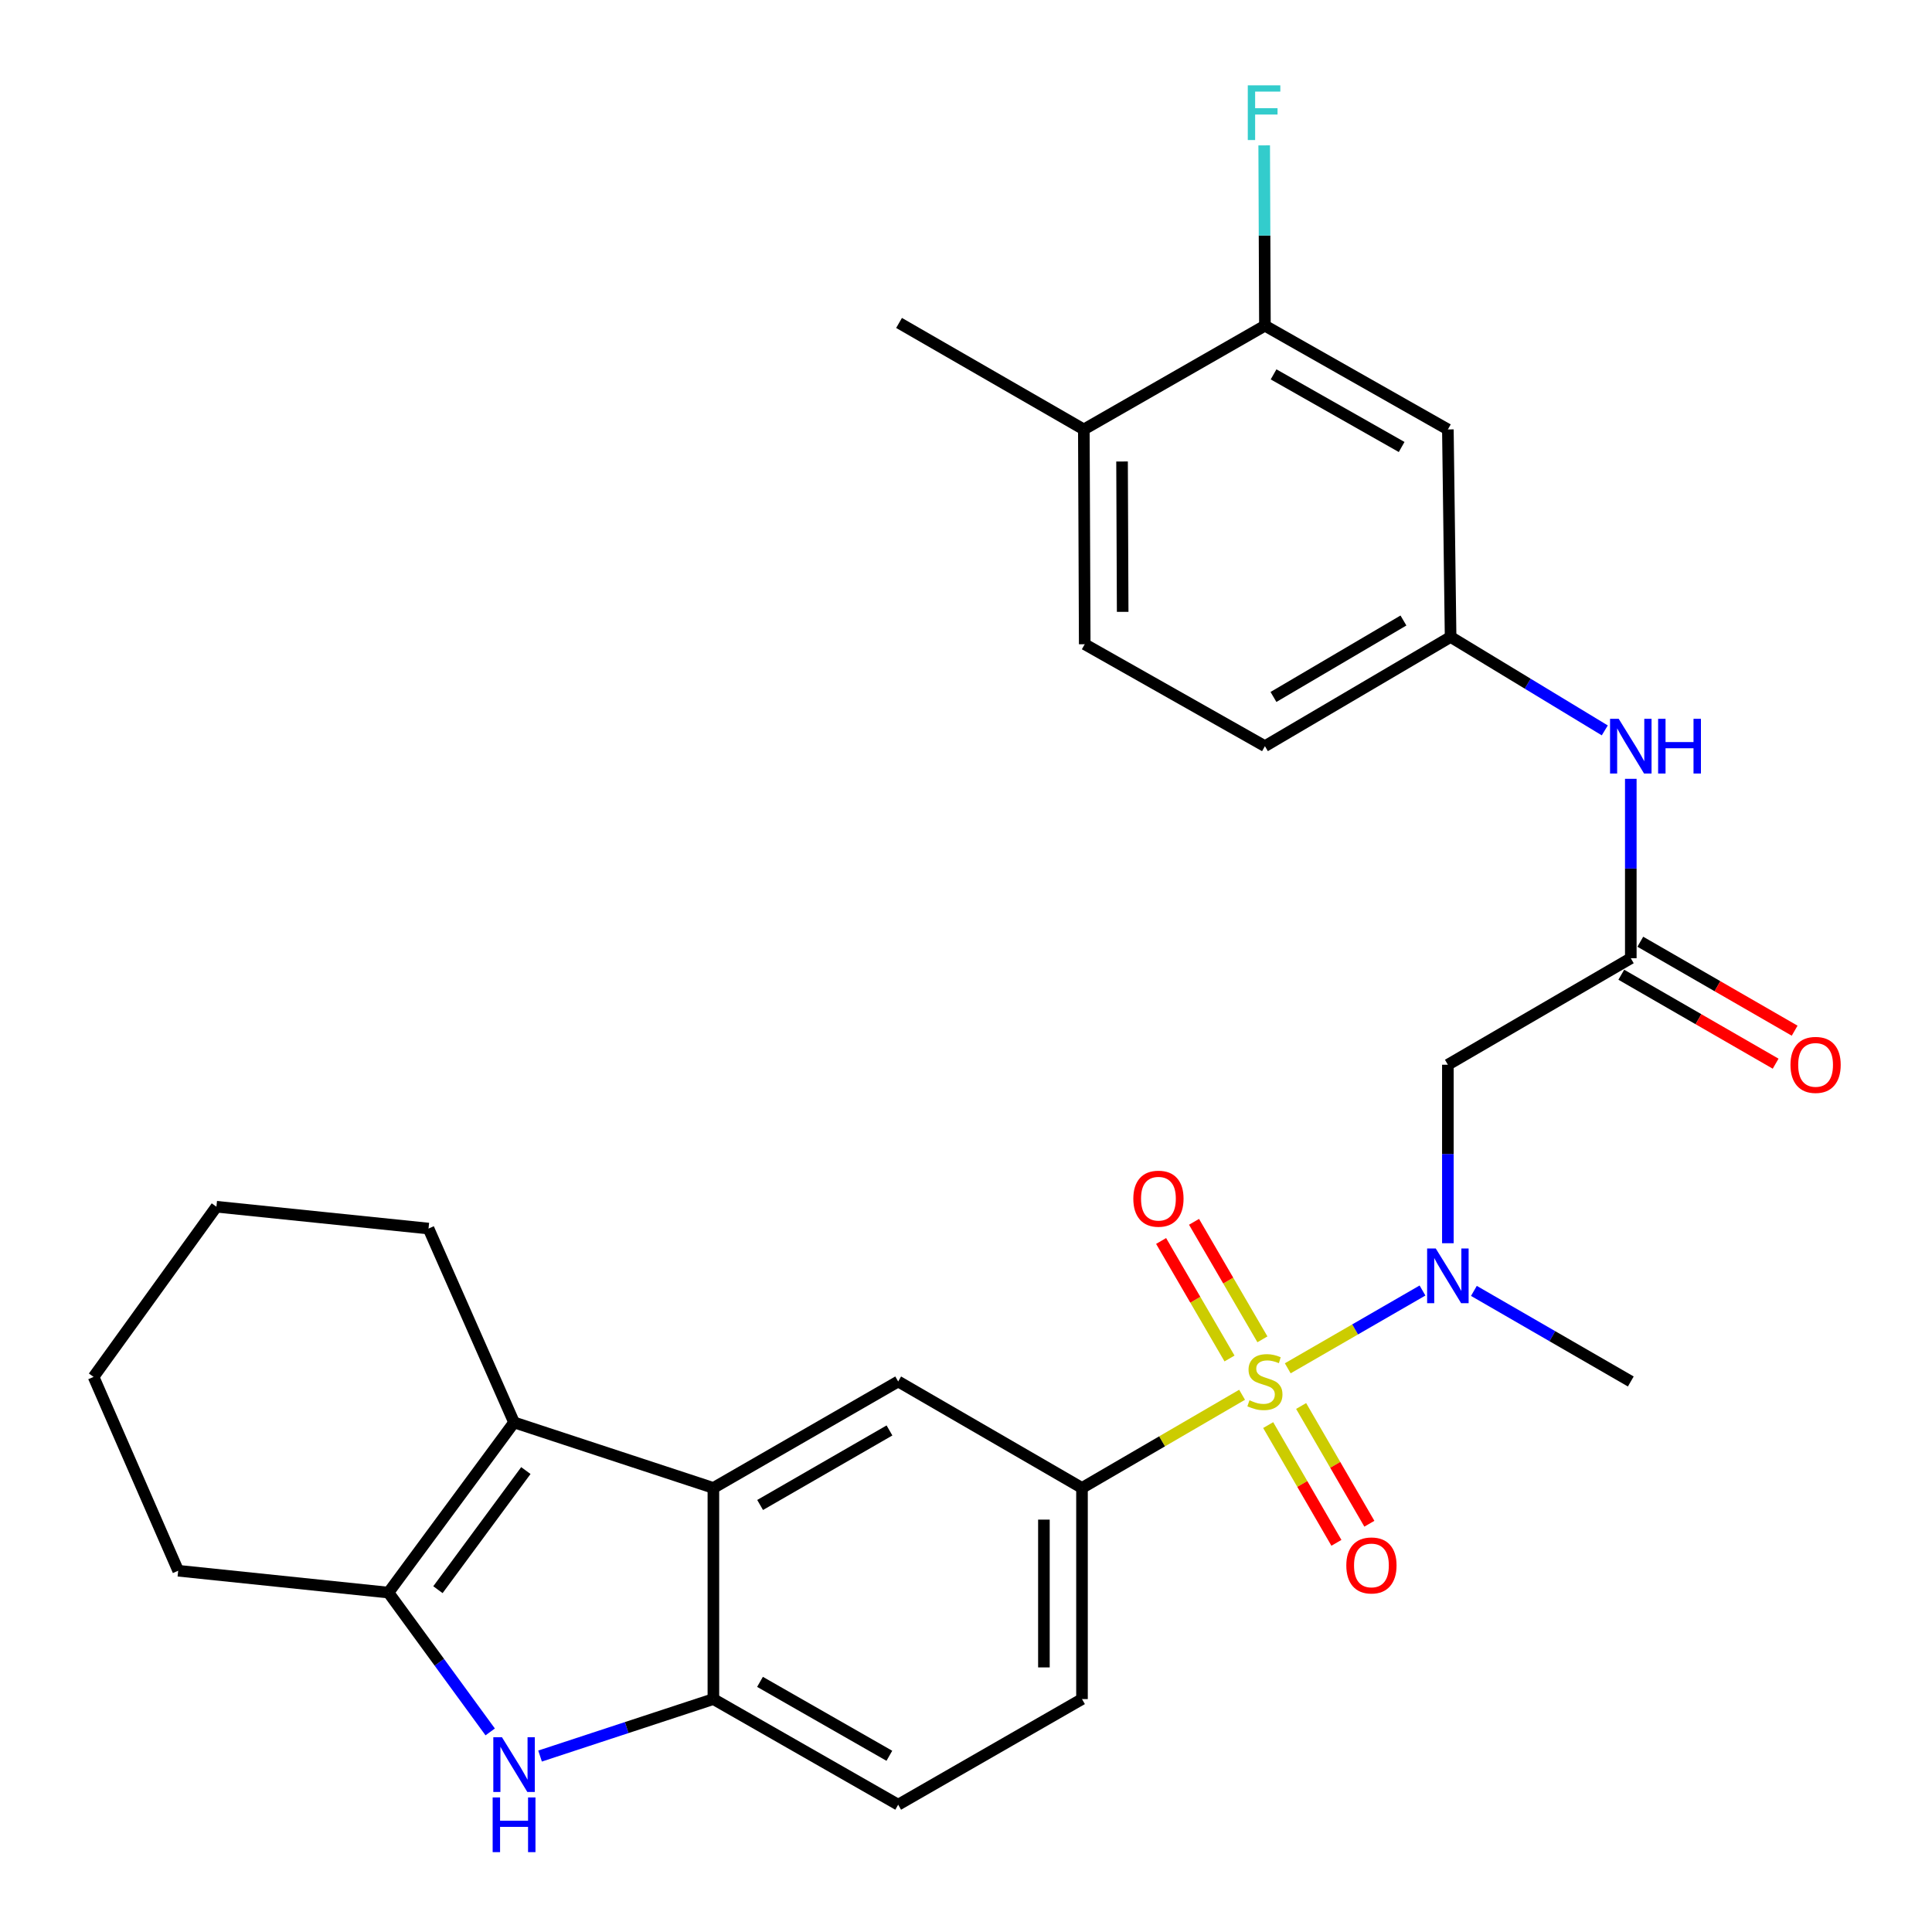 <?xml version='1.0' encoding='iso-8859-1'?>
<svg version='1.1' baseProfile='full'
              xmlns='http://www.w3.org/2000/svg'
                      xmlns:rdkit='http://www.rdkit.org/xml'
                      xmlns:xlink='http://www.w3.org/1999/xlink'
                  xml:space='preserve'
width='1000px' height='1000px' viewBox='0 0 1000 1000'>
<!-- END OF HEADER -->
<rect style='opacity:1.0;fill:#FFFFFF;stroke:none' width='1000' height='1000' x='0' y='0'> </rect>
<path class='bond-4' d='M 666.536,708.233 L 701.41,688.1' style='fill:none;fill-rule:evenodd;stroke:#CCCC00;stroke-width:6px;stroke-linecap:butt;stroke-linejoin:miter;stroke-opacity:1' />
<path class='bond-4' d='M 701.41,688.1 L 736.284,667.967' style='fill:none;fill-rule:evenodd;stroke:#0000FF;stroke-width:6px;stroke-linecap:butt;stroke-linejoin:miter;stroke-opacity:1' />
<path class='bond-5' d='M 642.903,721.931 L 601.471,746.045' style='fill:none;fill-rule:evenodd;stroke:#CCCC00;stroke-width:6px;stroke-linecap:butt;stroke-linejoin:miter;stroke-opacity:1' />
<path class='bond-5' d='M 601.471,746.045 L 560.039,770.159' style='fill:none;fill-rule:evenodd;stroke:#000000;stroke-width:6px;stroke-linecap:butt;stroke-linejoin:miter;stroke-opacity:1' />
<path class='bond-10' d='M 656.41,737.623 L 674.068,768.095' style='fill:none;fill-rule:evenodd;stroke:#CCCC00;stroke-width:6px;stroke-linecap:butt;stroke-linejoin:miter;stroke-opacity:1' />
<path class='bond-10' d='M 674.068,768.095 L 691.726,798.567' style='fill:none;fill-rule:evenodd;stroke:#FF0000;stroke-width:6px;stroke-linecap:butt;stroke-linejoin:miter;stroke-opacity:1' />
<path class='bond-10' d='M 673.465,727.74 L 691.123,758.212' style='fill:none;fill-rule:evenodd;stroke:#CCCC00;stroke-width:6px;stroke-linecap:butt;stroke-linejoin:miter;stroke-opacity:1' />
<path class='bond-10' d='M 691.123,758.212 L 708.782,788.684' style='fill:none;fill-rule:evenodd;stroke:#FF0000;stroke-width:6px;stroke-linecap:butt;stroke-linejoin:miter;stroke-opacity:1' />
<path class='bond-11' d='M 653.427,693.236 L 635.726,662.824' style='fill:none;fill-rule:evenodd;stroke:#CCCC00;stroke-width:6px;stroke-linecap:butt;stroke-linejoin:miter;stroke-opacity:1' />
<path class='bond-11' d='M 635.726,662.824 L 618.025,632.412' style='fill:none;fill-rule:evenodd;stroke:#FF0000;stroke-width:6px;stroke-linecap:butt;stroke-linejoin:miter;stroke-opacity:1' />
<path class='bond-11' d='M 636.391,703.152 L 618.69,672.74' style='fill:none;fill-rule:evenodd;stroke:#CCCC00;stroke-width:6px;stroke-linecap:butt;stroke-linejoin:miter;stroke-opacity:1' />
<path class='bond-11' d='M 618.69,672.74 L 600.989,642.328' style='fill:none;fill-rule:evenodd;stroke:#FF0000;stroke-width:6px;stroke-linecap:butt;stroke-linejoin:miter;stroke-opacity:1' />
<path class='bond-0' d='M 369.249,770.159 L 464.896,715.053' style='fill:none;fill-rule:evenodd;stroke:#000000;stroke-width:6px;stroke-linecap:butt;stroke-linejoin:miter;stroke-opacity:1' />
<path class='bond-0' d='M 393.436,778.973 L 460.389,740.399' style='fill:none;fill-rule:evenodd;stroke:#000000;stroke-width:6px;stroke-linecap:butt;stroke-linejoin:miter;stroke-opacity:1' />
<path class='bond-2' d='M 369.249,770.159 L 266.078,736.243' style='fill:none;fill-rule:evenodd;stroke:#000000;stroke-width:6px;stroke-linecap:butt;stroke-linejoin:miter;stroke-opacity:1' />
<path class='bond-29' d='M 369.249,770.159 L 369.249,879.44' style='fill:none;fill-rule:evenodd;stroke:#000000;stroke-width:6px;stroke-linecap:butt;stroke-linejoin:miter;stroke-opacity:1' />
<path class='bond-1' d='M 279.534,908.932 L 324.391,894.186' style='fill:none;fill-rule:evenodd;stroke:#0000FF;stroke-width:6px;stroke-linecap:butt;stroke-linejoin:miter;stroke-opacity:1' />
<path class='bond-1' d='M 324.391,894.186 L 369.249,879.44' style='fill:none;fill-rule:evenodd;stroke:#000000;stroke-width:6px;stroke-linecap:butt;stroke-linejoin:miter;stroke-opacity:1' />
<path class='bond-30' d='M 253.725,896.439 L 227.394,860.381' style='fill:none;fill-rule:evenodd;stroke:#0000FF;stroke-width:6px;stroke-linecap:butt;stroke-linejoin:miter;stroke-opacity:1' />
<path class='bond-30' d='M 227.394,860.381 L 201.062,824.323' style='fill:none;fill-rule:evenodd;stroke:#000000;stroke-width:6px;stroke-linecap:butt;stroke-linejoin:miter;stroke-opacity:1' />
<path class='bond-3' d='M 266.078,736.243 L 201.062,824.323' style='fill:none;fill-rule:evenodd;stroke:#000000;stroke-width:6px;stroke-linecap:butt;stroke-linejoin:miter;stroke-opacity:1' />
<path class='bond-3' d='M 272.185,761.162 L 226.674,822.818' style='fill:none;fill-rule:evenodd;stroke:#000000;stroke-width:6px;stroke-linecap:butt;stroke-linejoin:miter;stroke-opacity:1' />
<path class='bond-23' d='M 266.078,736.243 L 221.803,635.898' style='fill:none;fill-rule:evenodd;stroke:#000000;stroke-width:6px;stroke-linecap:butt;stroke-linejoin:miter;stroke-opacity:1' />
<path class='bond-24' d='M 201.062,824.323 L 92.23,813.01' style='fill:none;fill-rule:evenodd;stroke:#000000;stroke-width:6px;stroke-linecap:butt;stroke-linejoin:miter;stroke-opacity:1' />
<path class='bond-7' d='M 749.416,643.493 L 749.416,597.298' style='fill:none;fill-rule:evenodd;stroke:#0000FF;stroke-width:6px;stroke-linecap:butt;stroke-linejoin:miter;stroke-opacity:1' />
<path class='bond-7' d='M 749.416,597.298 L 749.416,551.104' style='fill:none;fill-rule:evenodd;stroke:#000000;stroke-width:6px;stroke-linecap:butt;stroke-linejoin:miter;stroke-opacity:1' />
<path class='bond-25' d='M 762.889,668.164 L 803.494,691.609' style='fill:none;fill-rule:evenodd;stroke:#0000FF;stroke-width:6px;stroke-linecap:butt;stroke-linejoin:miter;stroke-opacity:1' />
<path class='bond-25' d='M 803.494,691.609 L 844.099,715.053' style='fill:none;fill-rule:evenodd;stroke:#000000;stroke-width:6px;stroke-linecap:butt;stroke-linejoin:miter;stroke-opacity:1' />
<path class='bond-8' d='M 560.039,770.159 L 464.896,715.053' style='fill:none;fill-rule:evenodd;stroke:#000000;stroke-width:6px;stroke-linecap:butt;stroke-linejoin:miter;stroke-opacity:1' />
<path class='bond-16' d='M 560.039,770.159 L 560.039,879.44' style='fill:none;fill-rule:evenodd;stroke:#000000;stroke-width:6px;stroke-linecap:butt;stroke-linejoin:miter;stroke-opacity:1' />
<path class='bond-16' d='M 540.327,786.551 L 540.327,863.048' style='fill:none;fill-rule:evenodd;stroke:#000000;stroke-width:6px;stroke-linecap:butt;stroke-linejoin:miter;stroke-opacity:1' />
<path class='bond-6' d='M 369.249,879.44 L 464.896,934.108' style='fill:none;fill-rule:evenodd;stroke:#000000;stroke-width:6px;stroke-linecap:butt;stroke-linejoin:miter;stroke-opacity:1' />
<path class='bond-6' d='M 393.377,870.526 L 460.33,908.794' style='fill:none;fill-rule:evenodd;stroke:#000000;stroke-width:6px;stroke-linecap:butt;stroke-linejoin:miter;stroke-opacity:1' />
<path class='bond-9' d='M 749.416,551.104 L 844.099,495.976' style='fill:none;fill-rule:evenodd;stroke:#000000;stroke-width:6px;stroke-linecap:butt;stroke-linejoin:miter;stroke-opacity:1' />
<path class='bond-14' d='M 844.099,495.976 L 844.099,449.547' style='fill:none;fill-rule:evenodd;stroke:#000000;stroke-width:6px;stroke-linecap:butt;stroke-linejoin:miter;stroke-opacity:1' />
<path class='bond-14' d='M 844.099,449.547 L 844.099,403.117' style='fill:none;fill-rule:evenodd;stroke:#0000FF;stroke-width:6px;stroke-linecap:butt;stroke-linejoin:miter;stroke-opacity:1' />
<path class='bond-19' d='M 839.178,504.515 L 879.121,527.537' style='fill:none;fill-rule:evenodd;stroke:#000000;stroke-width:6px;stroke-linecap:butt;stroke-linejoin:miter;stroke-opacity:1' />
<path class='bond-19' d='M 879.121,527.537 L 919.065,550.56' style='fill:none;fill-rule:evenodd;stroke:#FF0000;stroke-width:6px;stroke-linecap:butt;stroke-linejoin:miter;stroke-opacity:1' />
<path class='bond-19' d='M 849.021,487.437 L 888.965,510.459' style='fill:none;fill-rule:evenodd;stroke:#000000;stroke-width:6px;stroke-linecap:butt;stroke-linejoin:miter;stroke-opacity:1' />
<path class='bond-19' d='M 888.965,510.459 L 928.908,533.481' style='fill:none;fill-rule:evenodd;stroke:#FF0000;stroke-width:6px;stroke-linecap:butt;stroke-linejoin:miter;stroke-opacity:1' />
<path class='bond-12' d='M 654.722,168.571 L 749.416,222.275' style='fill:none;fill-rule:evenodd;stroke:#000000;stroke-width:6px;stroke-linecap:butt;stroke-linejoin:miter;stroke-opacity:1' />
<path class='bond-12' d='M 659.202,193.773 L 725.488,231.366' style='fill:none;fill-rule:evenodd;stroke:#000000;stroke-width:6px;stroke-linecap:butt;stroke-linejoin:miter;stroke-opacity:1' />
<path class='bond-21' d='M 654.722,168.571 L 654.532,121.907' style='fill:none;fill-rule:evenodd;stroke:#000000;stroke-width:6px;stroke-linecap:butt;stroke-linejoin:miter;stroke-opacity:1' />
<path class='bond-21' d='M 654.532,121.907 L 654.342,75.243' style='fill:none;fill-rule:evenodd;stroke:#33CCCC;stroke-width:6px;stroke-linecap:butt;stroke-linejoin:miter;stroke-opacity:1' />
<path class='bond-32' d='M 654.722,168.571 L 560.992,222.275' style='fill:none;fill-rule:evenodd;stroke:#000000;stroke-width:6px;stroke-linecap:butt;stroke-linejoin:miter;stroke-opacity:1' />
<path class='bond-13' d='M 749.416,222.275 L 750.829,329.684' style='fill:none;fill-rule:evenodd;stroke:#000000;stroke-width:6px;stroke-linecap:butt;stroke-linejoin:miter;stroke-opacity:1' />
<path class='bond-15' d='M 830.633,378.051 L 790.731,353.868' style='fill:none;fill-rule:evenodd;stroke:#0000FF;stroke-width:6px;stroke-linecap:butt;stroke-linejoin:miter;stroke-opacity:1' />
<path class='bond-15' d='M 790.731,353.868 L 750.829,329.684' style='fill:none;fill-rule:evenodd;stroke:#000000;stroke-width:6px;stroke-linecap:butt;stroke-linejoin:miter;stroke-opacity:1' />
<path class='bond-22' d='M 750.829,329.684 L 654.722,386.213' style='fill:none;fill-rule:evenodd;stroke:#000000;stroke-width:6px;stroke-linecap:butt;stroke-linejoin:miter;stroke-opacity:1' />
<path class='bond-22' d='M 726.419,321.172 L 659.144,360.743' style='fill:none;fill-rule:evenodd;stroke:#000000;stroke-width:6px;stroke-linecap:butt;stroke-linejoin:miter;stroke-opacity:1' />
<path class='bond-17' d='M 560.039,879.44 L 464.896,934.108' style='fill:none;fill-rule:evenodd;stroke:#000000;stroke-width:6px;stroke-linecap:butt;stroke-linejoin:miter;stroke-opacity:1' />
<path class='bond-18' d='M 560.992,222.275 L 561.452,333.451' style='fill:none;fill-rule:evenodd;stroke:#000000;stroke-width:6px;stroke-linecap:butt;stroke-linejoin:miter;stroke-opacity:1' />
<path class='bond-18' d='M 580.772,238.87 L 581.094,316.693' style='fill:none;fill-rule:evenodd;stroke:#000000;stroke-width:6px;stroke-linecap:butt;stroke-linejoin:miter;stroke-opacity:1' />
<path class='bond-26' d='M 560.992,222.275 L 465.345,167.158' style='fill:none;fill-rule:evenodd;stroke:#000000;stroke-width:6px;stroke-linecap:butt;stroke-linejoin:miter;stroke-opacity:1' />
<path class='bond-20' d='M 561.452,333.451 L 654.722,386.213' style='fill:none;fill-rule:evenodd;stroke:#000000;stroke-width:6px;stroke-linecap:butt;stroke-linejoin:miter;stroke-opacity:1' />
<path class='bond-27' d='M 221.803,635.898 L 112.018,624.597' style='fill:none;fill-rule:evenodd;stroke:#000000;stroke-width:6px;stroke-linecap:butt;stroke-linejoin:miter;stroke-opacity:1' />
<path class='bond-31' d='M 92.23,813.01 L 48.436,712.677' style='fill:none;fill-rule:evenodd;stroke:#000000;stroke-width:6px;stroke-linecap:butt;stroke-linejoin:miter;stroke-opacity:1' />
<path class='bond-28' d='M 112.018,624.597 L 48.436,712.677' style='fill:none;fill-rule:evenodd;stroke:#000000;stroke-width:6px;stroke-linecap:butt;stroke-linejoin:miter;stroke-opacity:1' />
<path  class='atom-0' d='M 646.722 724.773
Q 647.042 724.893, 648.362 725.453
Q 649.682 726.013, 651.122 726.373
Q 652.602 726.693, 654.042 726.693
Q 656.722 726.693, 658.282 725.413
Q 659.842 724.093, 659.842 721.813
Q 659.842 720.253, 659.042 719.293
Q 658.282 718.333, 657.082 717.813
Q 655.882 717.293, 653.882 716.693
Q 651.362 715.933, 649.842 715.213
Q 648.362 714.493, 647.282 712.973
Q 646.242 711.453, 646.242 708.893
Q 646.242 705.333, 648.642 703.133
Q 651.082 700.933, 655.882 700.933
Q 659.162 700.933, 662.882 702.493
L 661.962 705.573
Q 658.562 704.173, 656.002 704.173
Q 653.242 704.173, 651.722 705.333
Q 650.202 706.453, 650.242 708.413
Q 650.242 709.933, 651.002 710.853
Q 651.802 711.773, 652.922 712.293
Q 654.082 712.813, 656.002 713.413
Q 658.562 714.213, 660.082 715.013
Q 661.602 715.813, 662.682 717.453
Q 663.802 719.053, 663.802 721.813
Q 663.802 725.733, 661.162 727.853
Q 658.562 729.933, 654.202 729.933
Q 651.682 729.933, 649.762 729.373
Q 647.882 728.853, 645.642 727.933
L 646.722 724.773
' fill='#CCCC00'/>
<path  class='atom-2' d='M 259.818 899.195
L 269.098 914.195
Q 270.018 915.675, 271.498 918.355
Q 272.978 921.035, 273.058 921.195
L 273.058 899.195
L 276.818 899.195
L 276.818 927.515
L 272.938 927.515
L 262.978 911.115
Q 261.818 909.195, 260.578 906.995
Q 259.378 904.795, 259.018 904.115
L 259.018 927.515
L 255.338 927.515
L 255.338 899.195
L 259.818 899.195
' fill='#0000FF'/>
<path  class='atom-2' d='M 254.998 930.347
L 258.838 930.347
L 258.838 942.387
L 273.318 942.387
L 273.318 930.347
L 277.158 930.347
L 277.158 958.667
L 273.318 958.667
L 273.318 945.587
L 258.838 945.587
L 258.838 958.667
L 254.998 958.667
L 254.998 930.347
' fill='#0000FF'/>
<path  class='atom-5' d='M 743.156 646.225
L 752.436 661.225
Q 753.356 662.705, 754.836 665.385
Q 756.316 668.065, 756.396 668.225
L 756.396 646.225
L 760.156 646.225
L 760.156 674.545
L 756.276 674.545
L 746.316 658.145
Q 745.156 656.225, 743.916 654.025
Q 742.716 651.825, 742.356 651.145
L 742.356 674.545
L 738.676 674.545
L 738.676 646.225
L 743.156 646.225
' fill='#0000FF'/>
<path  class='atom-11' d='M 696.85 810.265
Q 696.85 803.465, 700.21 799.665
Q 703.57 795.865, 709.85 795.865
Q 716.13 795.865, 719.49 799.665
Q 722.85 803.465, 722.85 810.265
Q 722.85 817.145, 719.45 821.065
Q 716.05 824.945, 709.85 824.945
Q 703.61 824.945, 700.21 821.065
Q 696.85 817.185, 696.85 810.265
M 709.85 821.745
Q 714.17 821.745, 716.49 818.865
Q 718.85 815.945, 718.85 810.265
Q 718.85 804.705, 716.49 801.905
Q 714.17 799.065, 709.85 799.065
Q 705.53 799.065, 703.17 801.865
Q 700.85 804.665, 700.85 810.265
Q 700.85 815.985, 703.17 818.865
Q 705.53 821.745, 709.85 821.745
' fill='#FF0000'/>
<path  class='atom-12' d='M 586.605 620.439
Q 586.605 613.639, 589.965 609.839
Q 593.325 606.039, 599.605 606.039
Q 605.885 606.039, 609.245 609.839
Q 612.605 613.639, 612.605 620.439
Q 612.605 627.319, 609.205 631.239
Q 605.805 635.119, 599.605 635.119
Q 593.365 635.119, 589.965 631.239
Q 586.605 627.359, 586.605 620.439
M 599.605 631.919
Q 603.925 631.919, 606.245 629.039
Q 608.605 626.119, 608.605 620.439
Q 608.605 614.879, 606.245 612.079
Q 603.925 609.239, 599.605 609.239
Q 595.285 609.239, 592.925 612.039
Q 590.605 614.839, 590.605 620.439
Q 590.605 626.159, 592.925 629.039
Q 595.285 631.919, 599.605 631.919
' fill='#FF0000'/>
<path  class='atom-15' d='M 837.839 372.053
L 847.119 387.053
Q 848.039 388.533, 849.519 391.213
Q 850.999 393.893, 851.079 394.053
L 851.079 372.053
L 854.839 372.053
L 854.839 400.373
L 850.959 400.373
L 840.999 383.973
Q 839.839 382.053, 838.599 379.853
Q 837.399 377.653, 837.039 376.973
L 837.039 400.373
L 833.359 400.373
L 833.359 372.053
L 837.839 372.053
' fill='#0000FF'/>
<path  class='atom-15' d='M 858.239 372.053
L 862.079 372.053
L 862.079 384.093
L 876.559 384.093
L 876.559 372.053
L 880.399 372.053
L 880.399 400.373
L 876.559 400.373
L 876.559 387.293
L 862.079 387.293
L 862.079 400.373
L 858.239 400.373
L 858.239 372.053
' fill='#0000FF'/>
<path  class='atom-20' d='M 926.746 551.184
Q 926.746 544.384, 930.106 540.584
Q 933.466 536.784, 939.746 536.784
Q 946.026 536.784, 949.386 540.584
Q 952.746 544.384, 952.746 551.184
Q 952.746 558.064, 949.346 561.984
Q 945.946 565.864, 939.746 565.864
Q 933.506 565.864, 930.106 561.984
Q 926.746 558.104, 926.746 551.184
M 939.746 562.664
Q 944.066 562.664, 946.386 559.784
Q 948.746 556.864, 948.746 551.184
Q 948.746 545.624, 946.386 542.824
Q 944.066 539.984, 939.746 539.984
Q 935.426 539.984, 933.066 542.784
Q 930.746 545.584, 930.746 551.184
Q 930.746 556.904, 933.066 559.784
Q 935.426 562.664, 939.746 562.664
' fill='#FF0000'/>
<path  class='atom-22' d='M 645.853 44.166
L 662.693 44.166
L 662.693 47.406
L 649.653 47.406
L 649.653 56.006
L 661.253 56.006
L 661.253 59.286
L 649.653 59.286
L 649.653 72.486
L 645.853 72.486
L 645.853 44.166
' fill='#33CCCC'/>
</svg>
